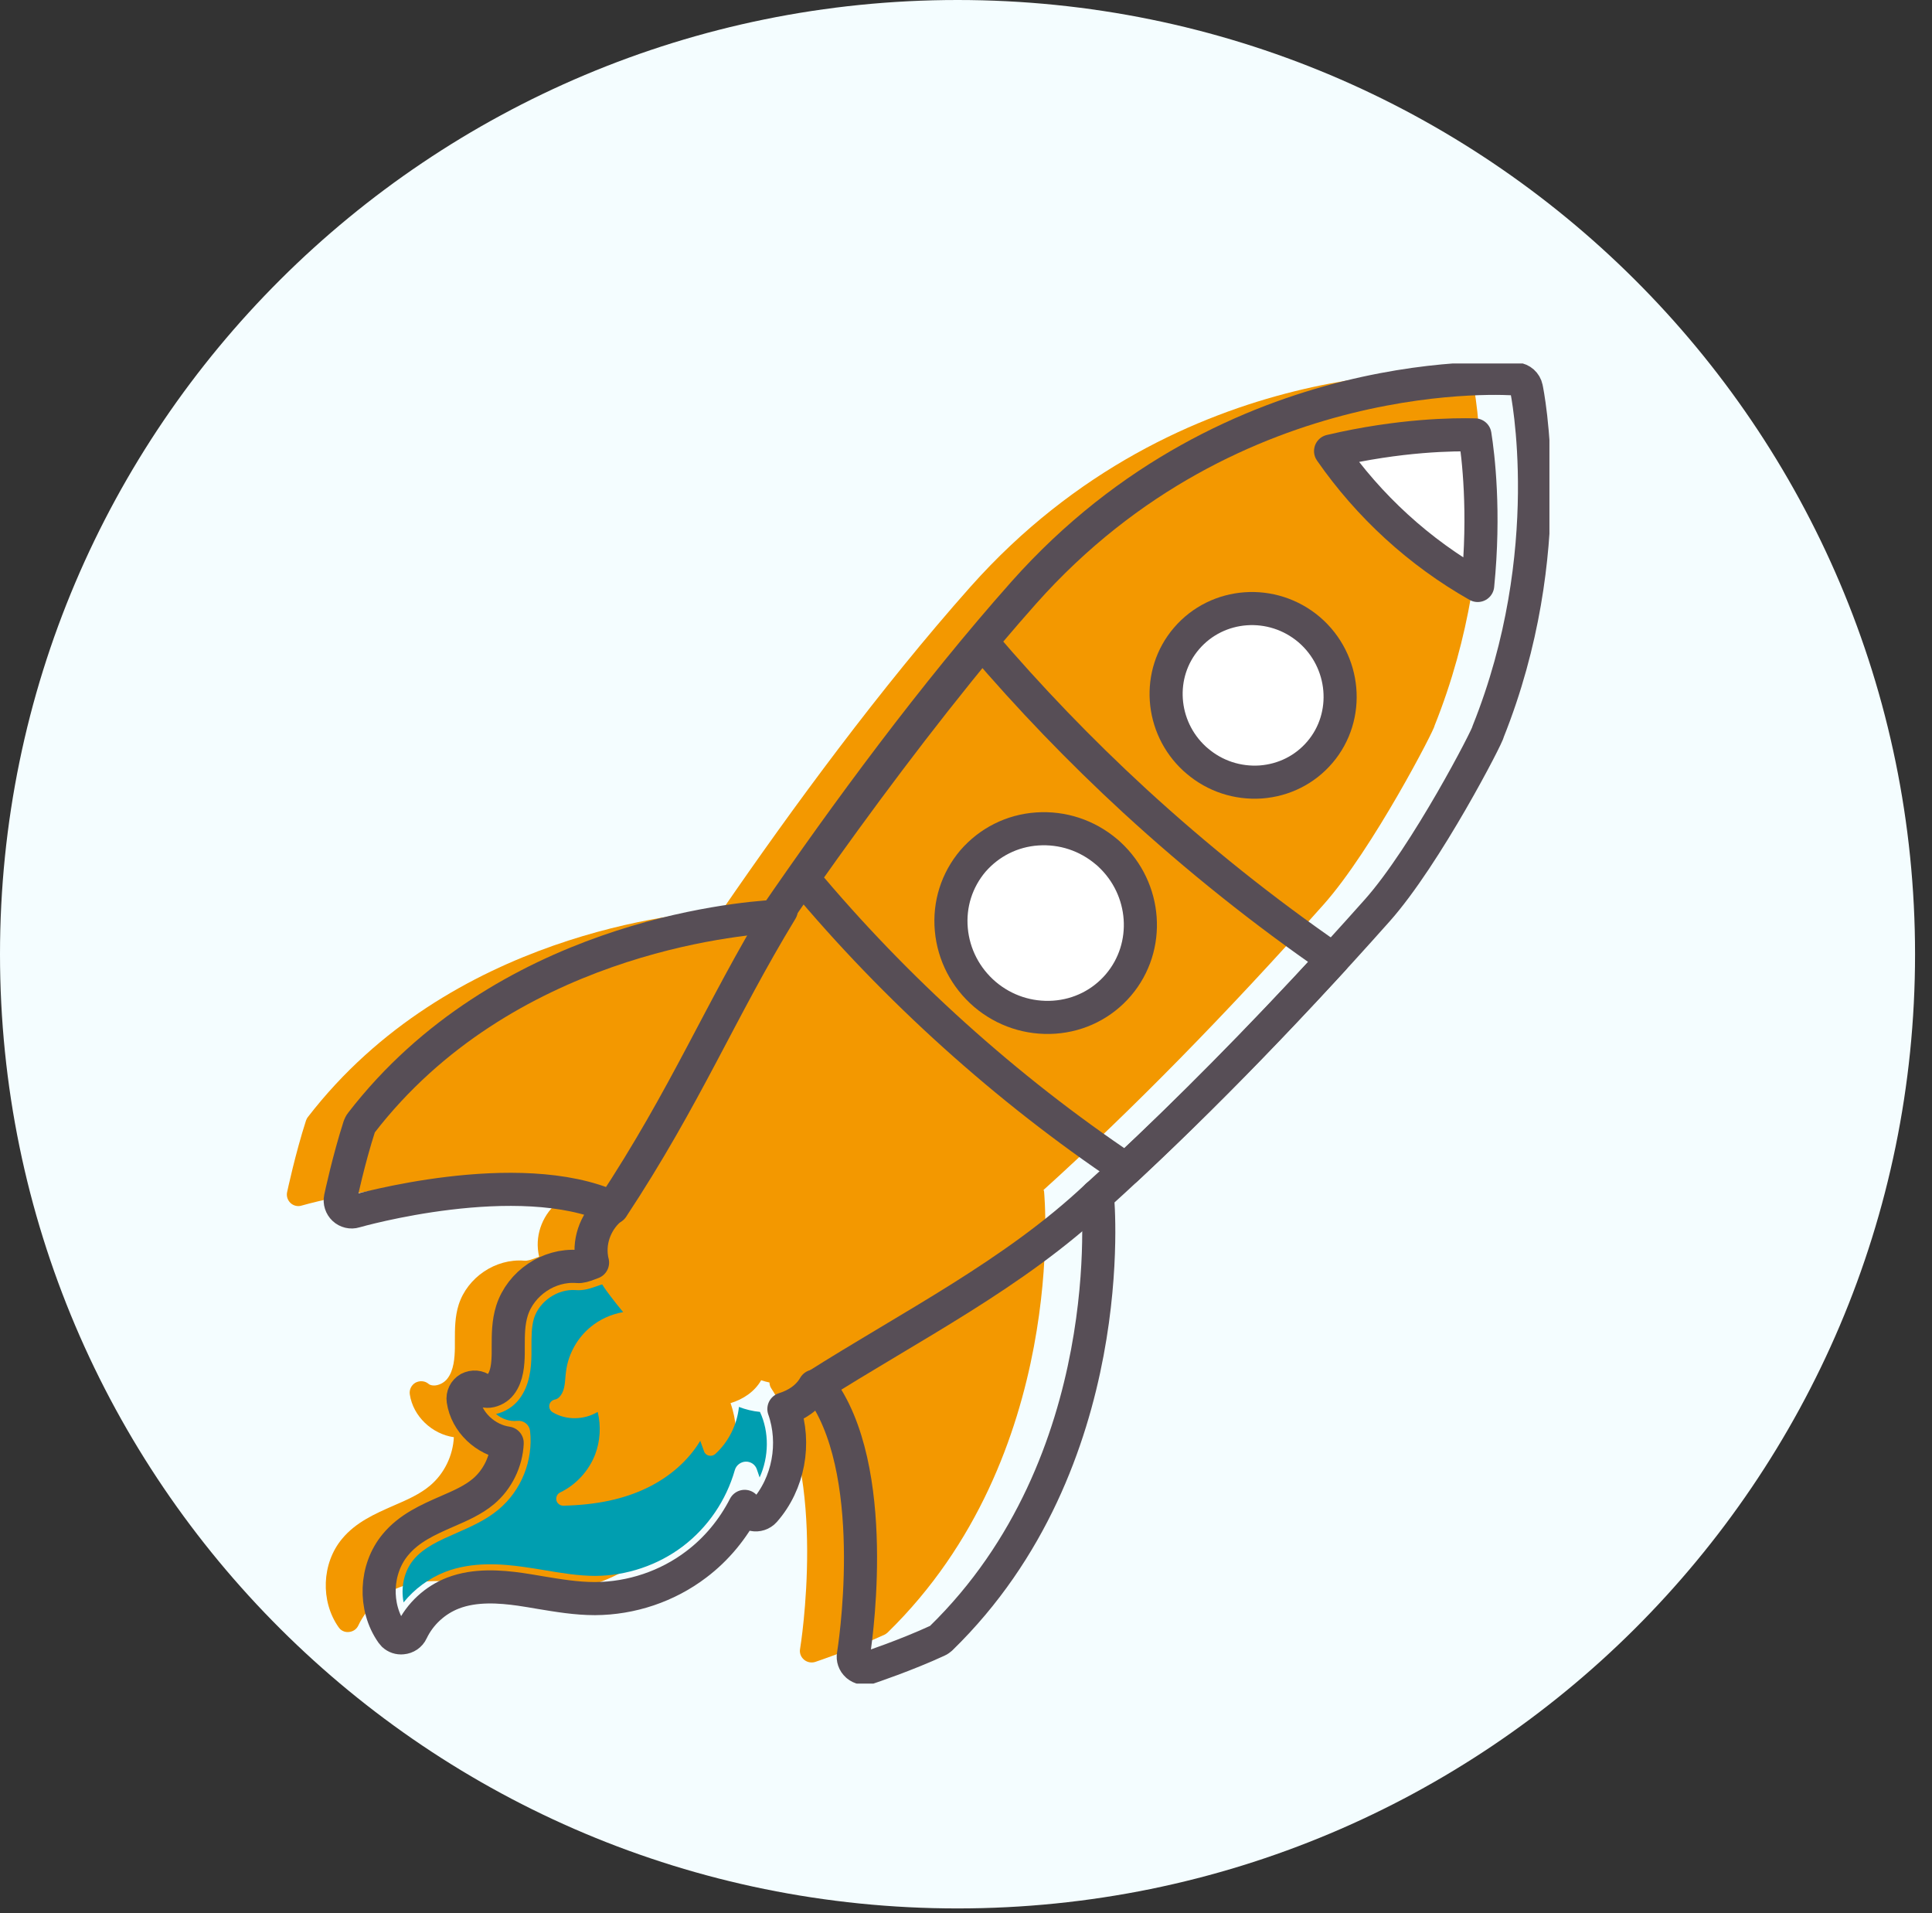 <svg width="101" height="100" viewBox="0 0 101 100" fill="none" xmlns="http://www.w3.org/2000/svg">
<rect x="0" y="0" width="101" height="100" fill="#333333" stroke="none"/>
<path d="M50.057 99.751C77.703 99.751 100.114 77.421 100.114 49.876C100.114 22.33 77.703 0 50.057 0C22.411 0 0 22.33 0 49.876C0 77.421 22.411 99.751 50.057 99.751Z" fill="#F4FDFF"/>
<g clip-path="url(#clip0)">
<path d="M54.581 62.278C54.581 62.251 54.563 62.224 54.554 62.197C59.177 58.015 64.098 53.005 69.189 47.285C71.762 44.398 75.036 38.04 74.991 37.941C78.769 28.533 77.024 20.088 77.006 19.98C76.952 19.719 76.737 19.53 76.476 19.503C76.332 19.494 61.714 18.325 50.73 30.674C46.017 35.98 41.429 42.222 37.741 47.591C35.672 47.708 23.51 48.778 16.098 58.383C16.053 58.437 16.026 58.5 15.999 58.563C15.441 60.29 15.027 62.233 15.009 62.314C14.964 62.521 15.036 62.736 15.189 62.88C15.342 63.024 15.567 63.078 15.765 63.015C15.855 62.988 24.293 60.578 29.213 62.799C28.413 63.42 27.981 64.463 28.143 65.471C28.152 65.543 28.17 65.614 28.188 65.686C28.107 65.713 28.035 65.74 27.972 65.767C27.747 65.848 27.576 65.911 27.396 65.893C25.903 65.776 24.437 66.766 23.978 68.196C23.78 68.825 23.78 69.464 23.78 70.066C23.78 70.192 23.78 70.318 23.78 70.444C23.771 70.975 23.726 71.631 23.384 72.063C23.24 72.252 22.997 72.387 22.764 72.414C22.665 72.423 22.512 72.423 22.404 72.333C22.215 72.171 21.945 72.153 21.72 72.27C21.504 72.396 21.387 72.639 21.423 72.881C21.594 74.033 22.593 74.959 23.726 75.121C23.681 76.083 23.222 77.028 22.485 77.648C21.954 78.098 21.279 78.395 20.569 78.7C19.606 79.123 18.599 79.564 17.879 80.436C16.817 81.713 16.745 83.692 17.699 85.05C17.726 85.086 17.753 85.122 17.78 85.149C17.906 85.266 18.068 85.32 18.239 85.302C18.455 85.284 18.643 85.158 18.733 84.96C19.165 84.052 19.957 83.323 20.892 82.963C22.053 82.514 23.375 82.622 24.401 82.766C24.752 82.82 25.102 82.873 25.453 82.936C26.38 83.089 27.333 83.251 28.314 83.251C30.221 83.242 32.101 82.613 33.612 81.461C34.673 80.661 35.537 79.609 36.14 78.43L36.149 78.466C36.221 78.673 36.392 78.826 36.599 78.862C36.805 78.907 37.03 78.835 37.174 78.673C38.443 77.234 38.82 75.13 38.191 73.34C38.838 73.142 39.441 72.755 39.792 72.144C39.954 72.198 40.098 72.234 40.224 72.261C40.233 72.36 40.251 72.468 40.314 72.558C43.3 77.109 41.843 86.102 41.825 86.192C41.789 86.39 41.861 86.597 42.014 86.732C42.023 86.741 42.023 86.741 42.032 86.75C42.194 86.885 42.41 86.93 42.617 86.867C42.697 86.84 44.578 86.21 46.233 85.446C46.296 85.419 46.35 85.374 46.404 85.329C55.867 76.092 54.599 62.422 54.581 62.278Z" fill="#F39800"/>
<path d="M57.379 62.592C57.379 62.565 57.361 62.538 57.352 62.511C61.975 58.329 66.896 53.32 71.987 47.6C74.56 44.713 77.834 38.354 77.789 38.255C81.567 28.839 79.822 20.394 79.795 20.286C79.741 20.025 79.525 19.836 79.265 19.809C79.121 19.8 64.503 18.631 53.52 30.979C48.806 36.286 44.218 42.527 40.53 47.897C38.461 48.014 26.299 49.084 18.887 58.689C18.842 58.743 18.815 58.806 18.788 58.869C18.23 60.596 17.816 62.538 17.798 62.619C17.753 62.826 17.825 63.042 17.978 63.186C18.131 63.33 18.356 63.384 18.554 63.321C18.644 63.294 27.082 60.884 32.002 63.105C31.202 63.726 30.77 64.769 30.932 65.776C30.941 65.848 30.959 65.92 30.977 65.992C30.896 66.019 30.824 66.046 30.761 66.073C30.536 66.154 30.365 66.217 30.185 66.199C28.692 66.082 27.226 67.071 26.767 68.501C26.569 69.131 26.569 69.769 26.569 70.372C26.569 70.498 26.569 70.624 26.569 70.75C26.56 71.28 26.515 71.937 26.173 72.369C26.029 72.558 25.786 72.692 25.552 72.719C25.454 72.728 25.301 72.728 25.193 72.638C25.004 72.477 24.734 72.459 24.509 72.576C24.293 72.701 24.176 72.944 24.212 73.187C24.383 74.338 25.382 75.265 26.515 75.427C26.47 76.389 26.011 77.333 25.274 77.954C24.743 78.403 24.068 78.7 23.358 79.006C22.395 79.429 21.388 79.869 20.668 80.742C19.607 82.019 19.535 83.998 20.488 85.356C20.515 85.392 20.542 85.427 20.569 85.454C20.695 85.571 20.857 85.625 21.028 85.607C21.244 85.589 21.433 85.463 21.523 85.266C21.954 84.357 22.746 83.629 23.681 83.269C24.842 82.819 26.164 82.927 27.19 83.071C27.541 83.125 27.891 83.179 28.242 83.242C29.169 83.395 30.122 83.557 31.103 83.557C33.01 83.548 34.89 82.918 36.401 81.767C37.463 80.967 38.326 79.914 38.929 78.736L38.938 78.772C39.01 78.979 39.181 79.132 39.388 79.168C39.594 79.213 39.819 79.141 39.963 78.979C41.232 77.54 41.609 75.436 40.98 73.646C41.627 73.448 42.23 73.061 42.581 72.45C42.743 72.504 42.887 72.54 43.013 72.567C43.022 72.665 43.04 72.773 43.103 72.863C46.089 77.414 44.632 86.408 44.614 86.498C44.578 86.696 44.65 86.903 44.803 87.037C44.812 87.046 44.812 87.046 44.821 87.055C44.983 87.19 45.199 87.235 45.406 87.172C45.486 87.145 47.367 86.516 49.022 85.751C49.085 85.724 49.139 85.679 49.193 85.634C58.665 76.407 57.388 62.727 57.379 62.592Z" stroke="#574E56" stroke-width="1.73" stroke-miterlimit="10" stroke-linecap="round" stroke-linejoin="round"/>
<path d="M59.304 41.844C62.587 44.857 66.086 47.654 69.693 50.136C65.726 54.444 62.11 58.078 58.863 61.117C52.611 56.926 46.8 51.683 41.987 45.909C44.821 41.889 48.014 37.599 51.343 33.579C53.798 36.457 56.47 39.236 59.304 41.844Z" stroke="#574E56" stroke-width="1.73" stroke-miterlimit="10" stroke-linecap="round" stroke-linejoin="round"/>
<path d="M77.106 22.732C77.277 23.811 77.636 26.752 77.25 30.602C74.2 28.875 71.565 26.465 69.559 23.578C73.202 22.723 76.044 22.705 77.106 22.732Z" fill="white" stroke="#574E56" stroke-width="1.73" stroke-miterlimit="10" stroke-linecap="round" stroke-linejoin="round"/>
<path d="M39.711 77.225L39.567 76.802C39.486 76.551 39.243 76.389 38.982 76.398C38.721 76.407 38.487 76.587 38.415 76.838C37.966 78.421 37.003 79.833 35.699 80.823C34.394 81.812 32.766 82.361 31.129 82.37C30.256 82.37 29.384 82.226 28.475 82.073C28.116 82.01 27.756 81.956 27.387 81.902C26.218 81.74 24.688 81.614 23.267 82.163C22.421 82.496 21.666 83.053 21.099 83.755C20.946 82.981 21.117 82.136 21.612 81.533C22.152 80.877 22.979 80.517 23.861 80.13C24.616 79.797 25.399 79.456 26.065 78.898C27.252 77.909 27.882 76.335 27.711 74.797C27.693 74.635 27.612 74.491 27.486 74.392C27.36 74.293 27.198 74.248 27.036 74.266C26.649 74.311 26.235 74.167 25.93 73.907C26.406 73.799 26.847 73.52 27.135 73.142C27.693 72.423 27.774 71.505 27.783 70.795C27.783 70.66 27.783 70.534 27.783 70.399C27.783 69.859 27.783 69.347 27.918 68.897C28.206 68.007 29.159 67.359 30.095 67.431C30.535 67.467 30.895 67.332 31.183 67.233C31.3 67.188 31.399 67.161 31.48 67.134C31.615 67.35 31.768 67.557 31.912 67.746C32.128 68.034 32.352 68.312 32.577 68.582C31.957 68.69 31.354 68.96 30.868 69.365C30.194 69.922 29.726 70.741 29.6 71.613C29.582 71.748 29.564 71.883 29.555 72.018C29.537 72.243 29.519 72.459 29.456 72.647C29.384 72.872 29.222 73.115 29.015 73.151C28.862 73.178 28.745 73.295 28.718 73.439C28.691 73.592 28.763 73.736 28.889 73.817C29.609 74.248 30.535 74.221 31.246 73.799C31.426 74.536 31.381 75.319 31.111 76.029C30.778 76.883 30.113 77.612 29.285 78.008C29.132 78.08 29.051 78.251 29.087 78.421C29.105 78.493 29.141 78.556 29.195 78.601C29.258 78.664 29.348 78.7 29.447 78.7C31.174 78.664 32.613 78.359 33.837 77.765C35.024 77.189 35.996 76.326 36.607 75.31L36.805 75.858C36.841 75.975 36.94 76.056 37.057 76.083C37.174 76.11 37.3 76.083 37.39 76.002C38.083 75.373 38.532 74.473 38.631 73.538C38.982 73.673 39.351 73.763 39.729 73.799C40.224 74.86 40.197 76.155 39.711 77.225Z" fill="#009EB0"/>
<path d="M62.452 39.658C62.497 39.694 62.542 39.739 62.587 39.775C63.513 40.567 64.692 40.953 65.906 40.873C67.12 40.783 68.218 40.234 69 39.317C70.611 37.428 70.35 34.55 68.443 32.913C66.518 31.276 63.648 31.483 62.029 33.372C60.446 35.215 60.653 38.004 62.452 39.658Z" fill="white" stroke="#574E56" stroke-width="1.73" stroke-miterlimit="10" stroke-linecap="round" stroke-linejoin="round"/>
<path d="M54.22 43.328C55.543 43.238 56.829 43.661 57.846 44.524C57.9 44.569 57.945 44.605 57.99 44.65C59.951 46.458 60.175 49.48 58.466 51.485C57.621 52.474 56.424 53.077 55.111 53.167C53.789 53.257 52.502 52.834 51.486 51.971C50.478 51.107 49.849 49.902 49.732 48.58C49.615 47.267 50.02 45.999 50.865 45.001C51.72 44.02 52.907 43.418 54.22 43.328Z" fill="white" stroke="#574E56" stroke-width="1.73" stroke-miterlimit="10" stroke-linecap="round" stroke-linejoin="round"/>
<path d="M32.011 63.123C35.87 57.277 37.669 52.789 40.844 47.573" stroke="#574E56" stroke-width="1.73" stroke-miterlimit="10" stroke-linecap="round" stroke-linejoin="round"/>
<path d="M57.351 62.512C53.033 66.586 47.627 69.293 42.607 72.477" stroke="#574E56" stroke-width="1.73" stroke-miterlimit="10" stroke-linecap="round" stroke-linejoin="round"/>
</g>
<defs>
<clipPath id="clip0">
<rect width="66" height="69" fill="white" transform="translate(15 19)"/>
</clipPath>
</defs>
</svg>
